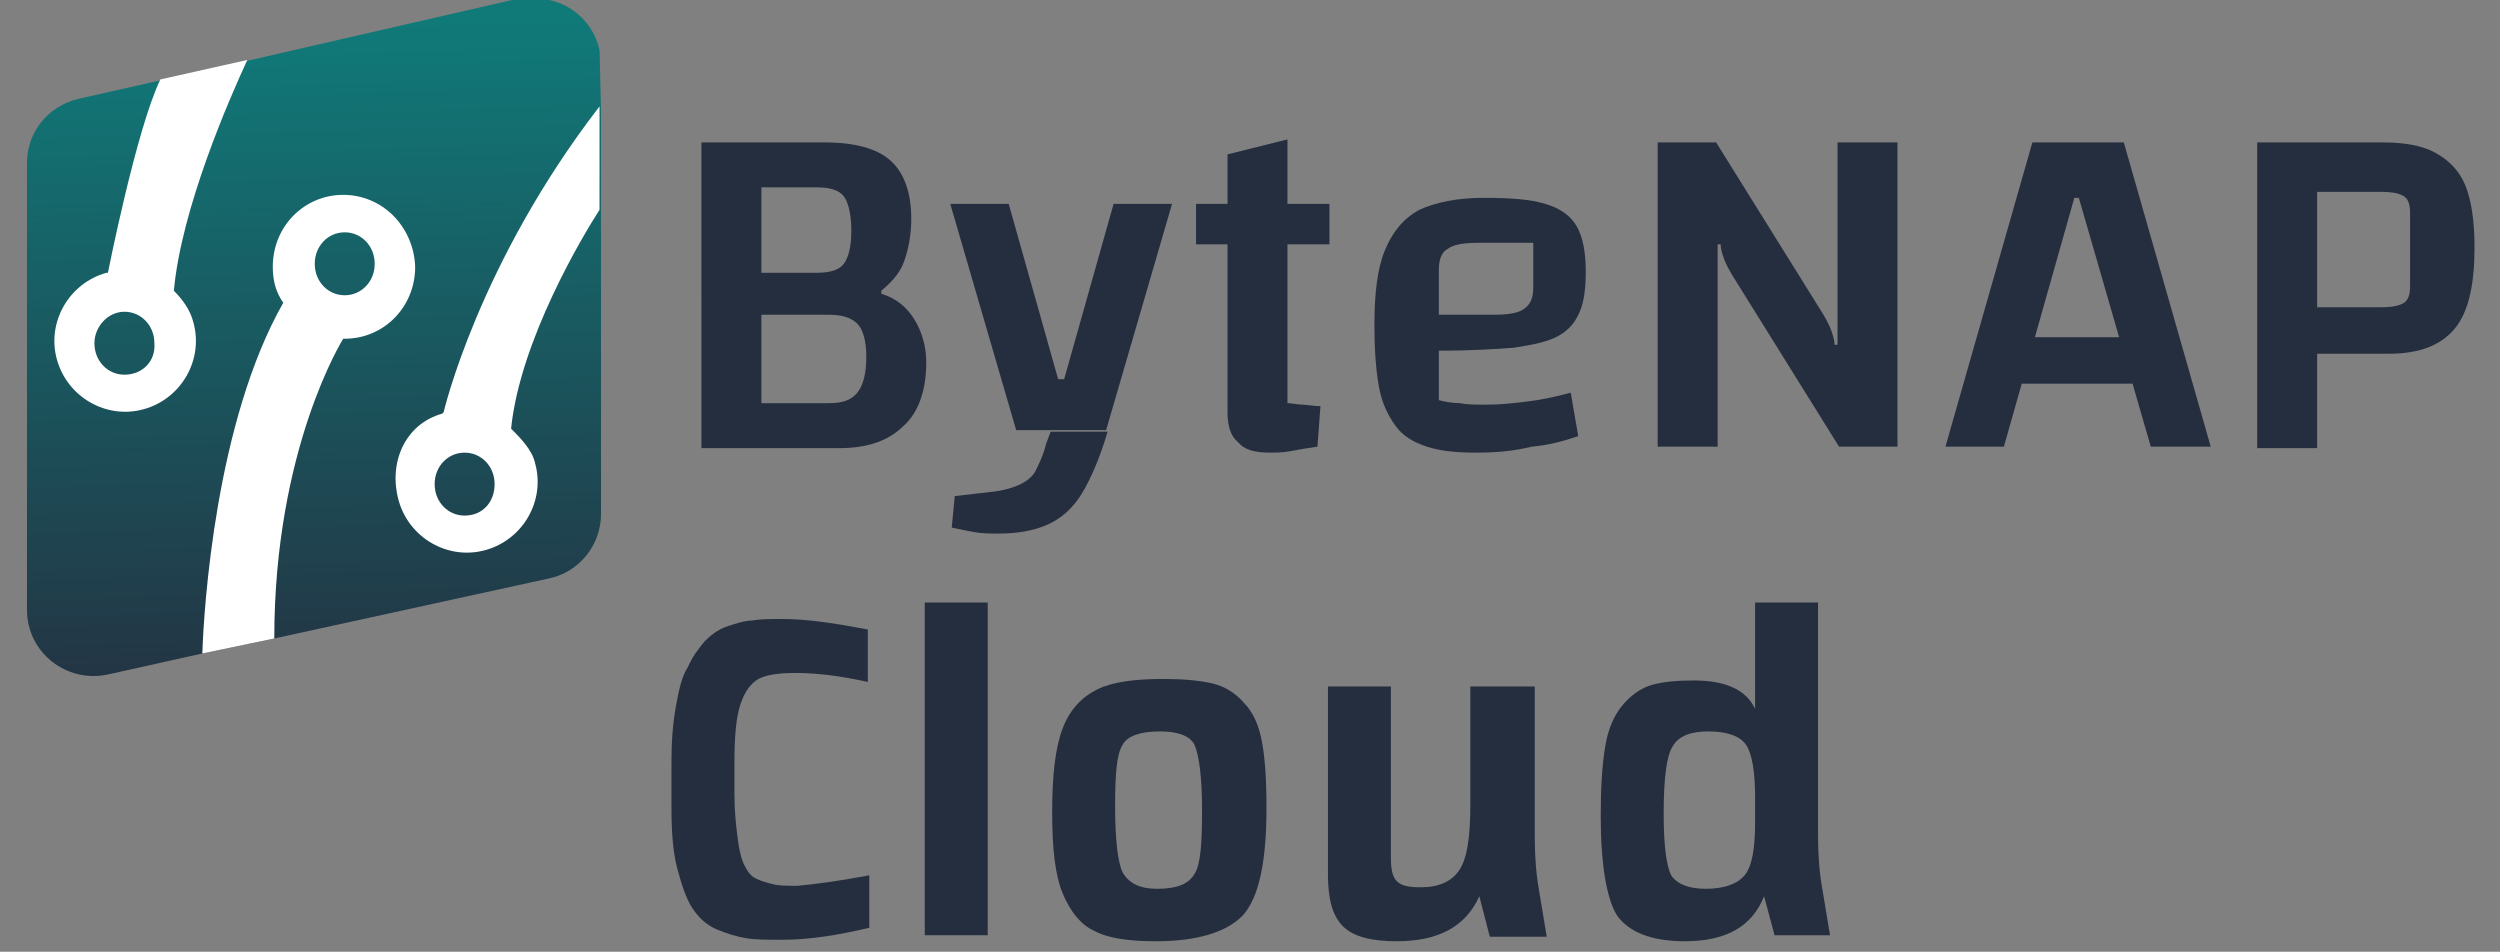 <svg xmlns="http://www.w3.org/2000/svg" xmlns:xlink="http://www.w3.org/1999/xlink" id="Layer_1" x="0px" y="0px" viewBox="0 0 166.8 63.5" style="enable-background:new 0 0 166.8 63.5;" xml:space="preserve"><rect x="0" y="0" width="166.8" height="63.5" fill="#808080" stroke="none"/><style type="text/css">	.st0{fill:#FFFFFF;}	.st1{fill:#252E3F;}	.st2{clip-path:url(#SVGID_2_);fill:url(#SVGID_3_);}	.st3{clip-path:url(#SVGID_5_);fill:url(#SVGID_6_);}</style><g>	<path class="st0" d="M-1.9,101.1V83h3.5l6.3,10.1c0.3,0.5,0.5,0.8,0.6,1c0.1,0.2,0.2,0.5,0.2,0.8h0.2V83h3.6v18.1H8.8L2.5,90.9  c-0.3-0.5-0.5-0.8-0.6-1c-0.1-0.2-0.2-0.5-0.2-0.8H1.6v12C1.6,101.1-1.9,101.1-1.9,101.1z"></path>	<path class="st0" d="M22.4,101.4c-1.1,0-2.1-0.1-2.9-0.4c-0.8-0.3-1.4-0.7-1.9-1.2c-0.5-0.6-0.8-1.3-1-2.3c-0.2-1-0.3-2.2-0.3-3.6  c0-1.9,0.2-3.4,0.6-4.5c0.4-1.1,1.1-1.9,2-2.4c1-0.5,2.2-0.7,3.8-0.7c1.6,0,2.8,0.1,3.6,0.4c0.9,0.3,1.5,0.7,1.8,1.4  c0.4,0.6,0.5,1.5,0.5,2.7c0,1-0.1,1.8-0.3,2.4c-0.2,0.6-0.7,1.1-1.3,1.4c-0.6,0.3-1.5,0.6-2.6,0.7c-1.1,0.1-2.6,0.2-4.5,0.2h-0.9  v-2.1h4.1c0.9,0,1.5-0.1,1.9-0.3c0.3-0.2,0.5-0.6,0.5-1.3v-2.6h-3.2c-0.9,0-1.5,0.1-1.8,0.3c-0.3,0.2-0.5,0.6-0.5,1.2v7.8  c0.4,0.1,0.8,0.2,1.2,0.2c0.4,0,1,0.1,1.6,0.1c0.8,0,1.6-0.1,2.3-0.2c0.8-0.1,1.7-0.3,2.7-0.6l0.5,2.5c-0.8,0.3-1.7,0.5-2.8,0.7  C24.6,101.3,23.5,101.4,22.4,101.4z"></path>	<path class="st0" d="M31.9,89v-2.4h7.9V89H31.9z M36.3,101.4c-0.9,0-1.5-0.2-1.9-0.6c-0.4-0.4-0.6-1-0.6-1.8V83.7l3.5-0.9v15.7  c0.3,0,0.6,0.1,0.9,0.1c0.3,0,0.7,0.1,1.1,0.1l-0.2,2.4c-0.6,0.1-1.2,0.2-1.6,0.3C37,101.4,36.6,101.4,36.3,101.4z"></path>	<path class="st0" d="M44.5,101.1l-3.4-14.5h3.5L47,98h0.3l2.5-11.4h2.7l-3.3,14.5C49.3,101.1,44.5,101.1,44.5,101.1z M53.5,101.1  l-3.3-14.5H53L55.5,98h0.3l2.4-11.4h3.5l-3.4,14.5C58.4,101.1,53.5,101.1,53.5,101.1z"></path>	<path class="st0" d="M70,101.4c-1.3,0-2.3-0.1-3.2-0.4c-0.8-0.2-1.5-0.6-2-1.2c-0.5-0.6-0.9-1.3-1.1-2.3c-0.2-1-0.3-2.2-0.3-3.7  c0-1.5,0.1-2.7,0.3-3.7c0.2-1,0.6-1.7,1.1-2.3c0.5-0.6,1.2-1,2-1.2c0.9-0.2,1.9-0.4,3.2-0.4c1.3,0,2.4,0.1,3.2,0.4  c0.9,0.2,1.5,0.6,2,1.2c0.5,0.6,0.8,1.3,1.1,2.3c0.2,1,0.3,2.2,0.3,3.7c0,1.5-0.1,2.7-0.3,3.7c-0.2,1-0.6,1.7-1.1,2.3  c-0.5,0.6-1.2,1-2,1.2C72.4,101.3,71.3,101.4,70,101.4z M67.2,98.6h4.4c0.5,0,0.9-0.1,1.1-0.2c0.2-0.1,0.3-0.3,0.3-0.6v-8.7h-4.4  c-0.5,0-0.9,0.1-1.1,0.2c-0.2,0.1-0.3,0.3-0.3,0.6L67.2,98.6L67.2,98.6z"></path>	<path class="st0" d="M82.2,86.6l1.2,2.2c0.8-0.8,1.5-1.3,2.1-1.7c0.6-0.4,1.3-0.7,1.9-0.9l0.3,3.5c-0.4,0.1-0.8,0.2-1.3,0.4  c-0.5,0.2-0.9,0.4-1.3,0.6c-0.4,0.2-0.8,0.4-1.1,0.7v9.7h-3.6V86.6H82.2z"></path>	<path class="st0" d="M95.9,94.5h-2v6.5h-3.6V82.3l3.6-0.4v10.3h2l2.8-5.5h3.8l-3.6,6.8l3.8,7.7h-3.7L95.9,94.5z"></path>	<path class="st0" d="M104.3,90.6c0-1.5,0.5-2.7,1.4-3.4c0.9-0.7,2.4-1.1,4.3-1.1c0.9,0,1.8,0.1,2.7,0.2c0.8,0.1,1.7,0.3,2.5,0.5  l-0.5,2.5c-0.5-0.1-1-0.2-1.7-0.3c-0.6-0.1-1.2-0.1-1.8-0.1c-0.6,0-1.1,0-1.7,0.1c-0.5,0.1-1,0.1-1.4,0.2V92  c1.6,0.2,2.9,0.4,3.9,0.7c1,0.2,1.8,0.5,2.4,0.9c0.6,0.4,0.9,0.8,1.2,1.3c0.2,0.5,0.3,1.2,0.3,2c0,1.1-0.2,2-0.6,2.6  c-0.4,0.7-1.1,1.2-2,1.5c-0.9,0.3-2.2,0.5-3.7,0.5c-0.9,0-1.8-0.1-2.7-0.2c-0.9-0.2-1.8-0.4-2.8-0.6l0.5-2.8c1.5,0.6,3,0.9,4.7,0.9  c0.5,0,1,0,1.4-0.1c0.4,0,0.9-0.1,1.5-0.3v-2.9c-1.7-0.2-3.1-0.5-4.1-0.7c-1-0.2-1.8-0.5-2.3-0.9c-0.5-0.3-0.9-0.8-1.1-1.3  C104.4,92.1,104.3,91.4,104.3,90.6z"></path></g><g>	<path class="st1" d="M46.8,9.5H55c2,0,3.5,0.4,4.4,1.2c0.9,0.8,1.4,2.1,1.4,3.9c0,1.1-0.2,2.1-0.5,2.9c-0.3,0.8-0.9,1.4-1.5,1.9  v0.2c1,0.3,1.7,0.9,2.2,1.7c0.5,0.8,0.8,1.8,0.8,2.9c0,1.8-0.5,3.3-1.5,4.2c-1,1-2.4,1.5-4.3,1.5h-9.2L46.8,9.5L46.8,9.5z   M50.8,28.7l-1.7-1.8h6.2c0.9,0,1.5-0.2,1.9-0.7c0.4-0.5,0.6-1.3,0.6-2.4c0-1-0.2-1.8-0.6-2.2c-0.4-0.4-1-0.6-1.9-0.6h-5v-2.8h4.2  c0.9,0,1.5-0.2,1.8-0.6c0.3-0.4,0.5-1.1,0.5-2.2c0-1.1-0.2-1.9-0.5-2.3c-0.3-0.4-0.9-0.6-1.8-0.6h-5.4l1.7-1.8L50.8,28.7L50.8,28.7  z"></path>	<path class="st1" d="M67.8,28.7l-4.4-15.1h3.9l3.3,11.7H71l3.3-11.7h3.9l-4.4,15.1H67.8z M66.6,35.6c-0.5,0-1.1,0-1.6-0.1  c-0.6-0.1-1-0.2-1.5-0.3l0.2-2.1l2.6-0.3c0.8-0.1,1.4-0.3,1.8-0.5c0.4-0.2,0.8-0.5,1-0.9c0.2-0.4,0.5-1,0.7-1.8l0.3-0.8h3.8  c-0.5,1.7-1.1,3.1-1.7,4.1c-0.6,1-1.4,1.7-2.3,2.1C69,35.4,67.9,35.6,66.6,35.6"></path>	<path class="st1" d="M79.8,13.6h8.9v2.7h-8.9C79.8,16.3,79.8,13.6,79.8,13.6z M84.7,30.2c-1,0-1.7-0.2-2.1-0.7  c-0.5-0.4-0.7-1.1-0.7-2V10.3l4-1v17.6c0.3,0,0.7,0.1,1,0.1c0.3,0,0.8,0.1,1.2,0.1l-0.2,2.7c-0.7,0.1-1.3,0.2-1.8,0.3  C85.6,30.2,85.1,30.2,84.7,30.2"></path>	<path class="st1" d="M98.5,30.2c-1.3,0-2.4-0.1-3.3-0.4c-0.9-0.3-1.6-0.7-2.1-1.4s-0.9-1.5-1.1-2.6c-0.2-1.1-0.3-2.5-0.3-4.1  c0-2.1,0.2-3.8,0.7-5c0.5-1.2,1.2-2.1,2.3-2.7c1.1-0.5,2.5-0.8,4.3-0.8c1.8,0,3.1,0.1,4.1,0.4c1,0.3,1.7,0.8,2.1,1.5  c0.4,0.7,0.6,1.7,0.6,3c0,1.1-0.1,2-0.4,2.7c-0.3,0.7-0.7,1.2-1.4,1.6c-0.7,0.4-1.7,0.6-3,0.8c-1.3,0.1-3,0.2-5,0.2h-1v-2.4h4.6  c1,0,1.7-0.1,2.1-0.4c0.4-0.3,0.6-0.7,0.6-1.4v-3h-3.6c-1,0-1.7,0.1-2.1,0.4c-0.4,0.2-0.6,0.7-0.6,1.4v8.7c0.4,0.1,0.9,0.2,1.4,0.2  c0.5,0.1,1.1,0.1,1.8,0.1c0.9,0,1.8-0.1,2.6-0.2c0.9-0.1,1.9-0.3,3-0.6l0.5,2.9c-0.9,0.3-1.9,0.6-3.1,0.7  C101,30.1,99.8,30.2,98.5,30.2"></path>	<path class="st1" d="M110.6,29.8V9.5h3.9l7.1,11.4c0.3,0.5,0.5,0.9,0.6,1.2c0.1,0.3,0.2,0.6,0.2,0.9h0.2V9.5h4v20.3h-3.9l-7.1-11.4  c-0.3-0.5-0.5-0.9-0.6-1.2c-0.1-0.3-0.2-0.6-0.2-0.9h-0.2v13.5H110.6z"></path>	<path class="st1" d="M129.8,29.8l5.8-20.3h6.1l5.8,20.3h-4l-4.8-16.6h-0.3l-4.7,16.6H129.8z M133,22.5h11.5v3.1H133V22.5z"></path>	<path class="st1" d="M154.6,23.6v6.3h-4V9.5h8.3c1.5,0,2.7,0.2,3.6,0.7c0.9,0.5,1.6,1.2,2,2.2c0.4,1,0.6,2.4,0.6,4.1  c0,2.5-0.4,4.3-1.3,5.4c-0.9,1.1-2.3,1.7-4.4,1.7L154.6,23.6L154.6,23.6z M154.6,20.5h4.2c0.8,0,1.3-0.1,1.6-0.3  c0.3-0.2,0.4-0.6,0.4-1.1v-4.9c0-0.5-0.1-0.9-0.4-1.1c-0.3-0.2-0.8-0.3-1.6-0.3h-4.2V20.5z"></path></g><g>	<g>		<defs>			<path id="SVGID_1_" d="M34.6-0.1L15,4.4L9.2,5.7l-4,0.9c-2,0.5-3.4,2.2-3.4,4.3v29.8c0,2.8,2.6,4.9,5.4,4.3l6.3-1.4l4.8-1l18.3-4    c2-0.4,3.5-2.2,3.5-4.3v-30c0-2.5-2-4.4-4.4-4.4C35.2-0.2,34.9-0.1,34.6-0.1"></path>		</defs>		<clipPath id="SVGID_2_">			<use xlink:href="#SVGID_1_" style="overflow:visible;"></use>		</clipPath>					<linearGradient id="SVGID_3_" gradientUnits="userSpaceOnUse" x1="-997.812" y1="954.192" x2="-997.398" y2="954.192" gradientTransform="matrix(-2.602 -114.643 114.643 -2.602 -111965.711 -111860.219)">			<stop offset="0" style="stop-color:#252E3F"></stop>			<stop offset="1" style="stop-color:#107A79"></stop>		</linearGradient>		<polygon class="st2" points="1.8,46.4 0.7,-0.1 39.9,-1 41,45.5   "></polygon>	</g></g><path class="st0" d="M22.9,13c-2.6,0-4.7,2.1-4.7,4.8c0,0.9,0.2,1.7,0.7,2.4c-4.5,7.9-5.3,20.3-5.4,23.4l4.8-1c0-12.7,4.6-20,4.6-20 c0,0,0,0,0,0c0,0,0,0,0.1,0c2.6,0,4.7-2.1,4.7-4.8C27.6,15.1,25.5,13,22.9,13 M23,19.7c-1.1,0-2-0.9-2-2.1c0-1.2,0.9-2.1,2-2.1 c1.1,0,2,0.9,2,2.1C25,18.8,24.1,19.7,23,19.7"></path><path class="st0" d="M11.6,19.4c0.5-5.5,3.7-12.8,4.9-15.4l-5.8,1.3C9.1,8.6,7.2,18.2,7.2,18.2s0,0-0.1,0c-2.5,0.7-4,3.3-3.3,5.8 c0.7,2.5,3.3,4,5.8,3.3c2.5-0.7,4-3.3,3.3-5.8C12.7,20.7,12.2,20,11.6,19.4 M8.3,25c-1.1,0-2-0.9-2-2.1c0-1.1,0.9-2.1,2-2.1 c1.1,0,2,0.9,2,2.1C10.4,24.1,9.5,25,8.3,25"></path><path class="st0" d="M40,7.1c-8.1,10.5-10.4,20.4-10.4,20.4c0,0-0.1,0.1-0.1,0.1c-2.5,0.7-3.6,3.3-2.9,5.8c0.7,2.5,3.3,4,5.8,3.3 c2.5-0.7,4-3.3,3.3-5.8c-0.2-0.9-1-1.7-1.6-2.3c0.6-5.9,4.8-12.9,5.9-14.6C40,14,40,7.1,40,7.1z M31,34.4c-1.1,0-2-0.9-2-2.1 s0.9-2.1,2-2.1c1.1,0,2,0.9,2,2.1S32.2,34.4,31,34.4"></path><g>	<path class="st1" d="M58,58.4v3.5c-2.1,0.5-4,0.8-5.8,0.8c-1,0-1.8,0-2.4-0.1c-0.6-0.1-1.3-0.3-2-0.6c-0.7-0.3-1.2-0.8-1.6-1.4  c-0.4-0.6-0.7-1.5-1-2.6s-0.4-2.5-0.4-4.1v-3.1c0-1.4,0.1-2.6,0.3-3.7c0.2-1.1,0.4-2,0.8-2.6c0.3-0.7,0.7-1.2,1.1-1.7  c0.4-0.4,0.9-0.8,1.5-1c0.6-0.2,1.2-0.4,1.7-0.4c0.5-0.1,1.2-0.1,2-0.1c1.7,0,3.6,0.3,5.7,0.7v3.5c-1.8-0.4-3.4-0.6-4.8-0.6  c-1.1,0-1.9,0.1-2.5,0.4c-0.5,0.3-0.9,0.8-1.2,1.7c-0.3,0.9-0.4,2.2-0.4,4v1.9c0,1.2,0.1,2.1,0.2,2.9s0.2,1.3,0.4,1.8  c0.2,0.4,0.4,0.8,0.8,1c0.4,0.2,0.8,0.3,1.2,0.4s0.9,0.1,1.6,0.1C54.3,59,55.9,58.8,58,58.4z"></path>	<path class="st1" d="M65.9,62.4h-4.2V40.2h4.2V62.4z"></path>	<path class="st1" d="M77.1,62.8c-1.8,0-3.2-0.2-4.1-0.7c-0.9-0.4-1.6-1.3-2.1-2.5c-0.5-1.2-0.7-3-0.7-5.4c0-2.4,0.2-4.3,0.7-5.6  s1.3-2.1,2.3-2.6c1-0.5,2.5-0.7,4.4-0.7c1.4,0,2.4,0.1,3.3,0.3c0.8,0.2,1.5,0.6,2.1,1.3c0.6,0.6,1,1.5,1.2,2.6s0.3,2.5,0.3,4.4  c0,3.6-0.5,6-1.6,7.2C81.8,62.2,79.9,62.8,77.1,62.8z M77.2,59.3c1.3,0,2.1-0.3,2.5-1c0.4-0.6,0.5-2,0.5-4.2c0-2.3-0.2-3.7-0.5-4.4  c-0.3-0.6-1.1-0.9-2.3-0.9c-1.3,0-2.2,0.3-2.5,0.9c-0.4,0.6-0.5,2-0.5,4.1c0,2.3,0.2,3.8,0.5,4.4C75.3,58.9,76,59.3,77.2,59.3z"></path>	<path class="st1" d="M102.4,45.8v10.1c0,1.3,0.1,2.5,0.3,3.6l0.5,3h-3.8l-0.7-2.7c-0.9,2-2.7,3-5.5,3c-1.7,0-2.9-0.3-3.6-1  c-0.7-0.7-1-1.8-1-3.5V45.8h4.2v11.4c0,0.8,0.1,1.3,0.4,1.6c0.3,0.3,0.8,0.4,1.6,0.4c1.2,0,2.1-0.4,2.6-1.2  c0.5-0.8,0.7-2.2,0.7-4.3v-7.9H102.4z"></path>	<path class="st1" d="M121.3,40.2v15.6c0,1.3,0.1,2.5,0.3,3.6l0.5,3h-3.7l-0.7-2.6c-0.8,2-2.5,3-5.3,3c-2.2,0-3.7-0.6-4.5-1.7  c-0.7-1.1-1.1-3.4-1.1-6.7c0-1.9,0.1-3.4,0.3-4.6c0.2-1.2,0.6-2.1,1.2-2.8c0.5-0.6,1.2-1.1,1.9-1.3s1.6-0.3,2.8-0.3  c2.1,0,3.5,0.6,4.1,1.9v-7.1H121.3z M113.8,59.3c1.2,0,2.1-0.3,2.6-0.9c0.5-0.6,0.7-1.8,0.7-3.5v-1.7c0-1.7-0.2-2.9-0.6-3.5  c-0.4-0.6-1.3-0.9-2.5-0.9c-1.2,0-2,0.3-2.4,1c-0.4,0.6-0.6,2.1-0.6,4.5c0,2.2,0.2,3.5,0.5,4.1C111.9,59,112.7,59.3,113.8,59.3z"></path></g><g>	<path class="st0" d="M-69.3,129.2h8.1c2,0,3.5,0.4,4.4,1.2c0.9,0.8,1.4,2.1,1.4,3.9c0,1.1-0.2,2.1-0.5,2.9  c-0.3,0.8-0.9,1.4-1.5,1.9v0.2c1,0.3,1.7,0.9,2.2,1.7c0.5,0.8,0.8,1.8,0.8,2.9c0,1.8-0.5,3.3-1.5,4.2c-1,1-2.4,1.5-4.3,1.5h-9.2  L-69.3,129.2L-69.3,129.2z M-65.3,148.4l-1.7-1.8h6.2c0.9,0,1.5-0.2,1.9-0.7c0.4-0.5,0.6-1.3,0.6-2.4c0-1-0.2-1.8-0.6-2.2  c-0.4-0.4-1-0.6-1.9-0.6h-5v-2.8h4.2c0.9,0,1.5-0.2,1.8-0.6c0.3-0.4,0.5-1.1,0.5-2.2c0-1.1-0.2-1.9-0.5-2.3  c-0.3-0.4-0.9-0.6-1.8-0.6H-67l1.7-1.8L-65.3,148.4L-65.3,148.4z"></path>	<path class="st0" d="M-48.4,148.4l-4.4-15.1h3.9l3.3,11.7h0.3l3.3-11.7h3.9l-4.4,15.1H-48.4z M-49.6,155.3c-0.5,0-1.1,0-1.6-0.1  c-0.6-0.1-1-0.2-1.5-0.3l0.2-2.1l2.6-0.3c0.8-0.1,1.4-0.3,1.8-0.5c0.4-0.2,0.8-0.5,1-0.9c0.2-0.4,0.5-1,0.7-1.8l0.3-0.8h3.8  c-0.5,1.7-1.1,3.1-1.7,4.1c-0.6,1-1.4,1.7-2.3,2.1C-47.2,155.1-48.3,155.3-49.6,155.3"></path>	<path class="st0" d="M-36.4,133.3h8.9v2.7h-8.9C-36.4,136-36.4,133.3-36.4,133.3z M-31.4,149.9c-1,0-1.7-0.2-2.1-0.7  c-0.5-0.4-0.7-1.1-0.7-2V130l4-1v17.6c0.3,0,0.7,0.1,1,0.1c0.3,0,0.8,0.1,1.2,0.1l-0.2,2.7c-0.7,0.1-1.3,0.2-1.8,0.3  C-30.6,149.9-31,149.9-31.4,149.9"></path>	<path class="st0" d="M-17.6,149.9c-1.3,0-2.4-0.1-3.3-0.4c-0.9-0.3-1.6-0.7-2.1-1.4s-0.9-1.5-1.1-2.6c-0.2-1.1-0.3-2.5-0.3-4.1  c0-2.1,0.2-3.8,0.7-5c0.5-1.2,1.2-2.1,2.3-2.7c1.1-0.5,2.5-0.8,4.3-0.8c1.8,0,3.1,0.1,4.1,0.4c1,0.3,1.7,0.8,2.1,1.5  c0.4,0.7,0.6,1.7,0.6,3c0,1.1-0.1,2-0.4,2.7c-0.3,0.7-0.7,1.2-1.4,1.6c-0.7,0.4-1.7,0.6-3,0.8c-1.3,0.1-3,0.2-5,0.2h-1v-2.4h4.6  c1,0,1.7-0.1,2.1-0.4c0.4-0.3,0.6-0.7,0.6-1.4v-3h-3.6c-1,0-1.7,0.1-2.1,0.4c-0.4,0.2-0.6,0.7-0.6,1.4v8.7c0.4,0.1,0.9,0.2,1.4,0.2  c0.5,0.1,1.1,0.1,1.8,0.1c0.9,0,1.8-0.1,2.6-0.2c0.9-0.1,1.9-0.3,3-0.6l0.5,2.9c-0.9,0.3-1.9,0.6-3.1,0.7  C-15.1,149.8-16.4,149.9-17.6,149.9"></path>	<path class="st0" d="M-5.6,149.6v-20.3h3.9l7.1,11.4c0.3,0.5,0.5,0.9,0.6,1.2c0.1,0.3,0.2,0.6,0.2,0.9h0.2v-13.5h4v20.3H6.5  l-7.1-11.4c-0.3-0.5-0.5-0.9-0.6-1.2c-0.1-0.3-0.2-0.6-0.2-0.9h-0.2v13.5H-5.6z"></path>	<path class="st0" d="M13.6,149.6l5.8-20.3h6.1l5.8,20.3h-4L22.7,133h-0.3l-4.7,16.6H13.6z M16.8,142.3h11.5v3.1H16.8V142.3z"></path>	<path class="st0" d="M38.5,143.3v6.3h-4v-20.3h8.3c1.5,0,2.7,0.2,3.6,0.7c0.9,0.5,1.6,1.2,2,2.2c0.4,1,0.6,2.4,0.6,4.1  c0,2.5-0.4,4.3-1.3,5.4c-0.9,1.1-2.3,1.7-4.4,1.7L38.5,143.3L38.5,143.3z M38.5,140.2h4.2c0.8,0,1.3-0.1,1.6-0.3  c0.3-0.2,0.4-0.6,0.4-1.1v-4.9c0-0.5-0.1-0.9-0.4-1.1c-0.3-0.2-0.8-0.3-1.6-0.3h-4.2V140.2z"></path></g><g>	<g>		<defs>			<path id="SVGID_4_" d="M-81.6,119.7l-19.6,4.4l-5.8,1.3l-4,0.9c-2,0.5-3.4,2.2-3.4,4.3v29.8c0,2.8,2.6,4.9,5.4,4.3l6.3-1.4l4.8-1    l18.3-4c2-0.4,3.5-2.2,3.5-4.3v-30c0-2.5-2-4.4-4.4-4.4C-80.9,119.6-81.3,119.6-81.6,119.7"></path>		</defs>		<clipPath id="SVGID_5_">			<use xlink:href="#SVGID_4_" style="overflow:visible;"></use>		</clipPath>					<linearGradient id="SVGID_6_" gradientUnits="userSpaceOnUse" x1="-998.833" y1="953.155" x2="-998.418" y2="953.155" gradientTransform="matrix(-2.602 -114.643 114.643 -2.602 -111965.711 -111860.219)">			<stop offset="0" style="stop-color:#252E3F"></stop>			<stop offset="1" style="stop-color:#107A79"></stop>		</linearGradient>		<polygon class="st3" points="-114.4,166.2 -115.4,119.6 -76.2,118.7 -75.2,165.3   "></polygon>	</g></g><path class="st0" d="M-93.3,132.7c-2.6,0-4.7,2.1-4.7,4.8c0,0.9,0.2,1.7,0.7,2.4c-4.5,7.9-5.3,20.3-5.4,23.4l4.8-1 c0-12.7,4.6-20,4.6-20c0,0,0,0,0,0c0,0,0,0,0.1,0c2.6,0,4.7-2.1,4.7-4.8C-88.6,134.9-90.7,132.7-93.3,132.7 M-93.2,139.5 c-1.1,0-2-0.9-2-2.1c0-1.2,0.9-2.1,2-2.1c1.1,0,2,0.9,2,2.1C-91.2,138.5-92.1,139.5-93.2,139.5"></path><path class="st0" d="M-104.5,139.1c0.5-5.5,3.7-12.8,4.9-15.4l-5.8,1.3c-1.7,3.3-3.6,12.9-3.6,12.9s0,0-0.1,0 c-2.5,0.7-4,3.3-3.3,5.8c0.7,2.5,3.3,4,5.8,3.3c2.5-0.7,4-3.3,3.3-5.8C-103.5,140.5-103.9,139.7-104.5,139.1 M-107.8,144.8 c-1.1,0-2-0.9-2-2.1c0-1.1,0.9-2.1,2-2.1c1.1,0,2,0.9,2,2.1C-105.8,143.8-106.7,144.8-107.8,144.8"></path><path class="st0" d="M-76.2,126.8c-8.1,10.5-10.4,20.4-10.4,20.4c0,0-0.1,0.1-0.1,0.1c-2.5,0.7-3.6,3.3-2.9,5.8 c0.7,2.5,3.3,4,5.8,3.3c2.5-0.7,4-3.3,3.3-5.8c-0.2-0.9-1-1.7-1.6-2.3c0.6-5.9,4.8-12.9,5.9-14.6C-76.2,133.7-76.2,126.8-76.2,126.8 z M-85.1,154.1c-1.1,0-2-0.9-2-2.1c0-1.1,0.9-2.1,2-2.1c1.1,0,2,0.9,2,2.1C-83.1,153.2-84,154.1-85.1,154.1"></path><g>	<path class="st0" d="M-58.2,179.1v3.5c-2.1,0.5-4,0.8-5.8,0.8c-1,0-1.8,0-2.4-0.1c-0.6-0.1-1.3-0.3-2-0.6c-0.7-0.3-1.2-0.8-1.6-1.4  c-0.4-0.6-0.7-1.5-1-2.6s-0.4-2.5-0.4-4.1v-3.1c0-1.4,0.1-2.6,0.3-3.7c0.2-1.1,0.4-2,0.8-2.6c0.3-0.7,0.7-1.2,1.1-1.7  c0.4-0.4,0.9-0.8,1.5-1c0.6-0.2,1.2-0.4,1.7-0.4c0.5-0.1,1.2-0.1,2-0.1c1.7,0,3.6,0.3,5.7,0.7v3.5c-1.8-0.4-3.4-0.6-4.8-0.6  c-1.1,0-1.9,0.1-2.5,0.4c-0.5,0.3-0.9,0.8-1.2,1.7c-0.3,0.9-0.4,2.2-0.4,4v1.9c0,1.2,0.1,2.1,0.2,2.9s0.2,1.3,0.4,1.8  c0.2,0.4,0.4,0.8,0.8,1c0.4,0.2,0.8,0.3,1.2,0.4s0.9,0.1,1.6,0.1C-61.8,179.7-60.2,179.5-58.2,179.1z"></path>	<path class="st0" d="M-50.3,183.2h-4.2v-22.2h4.2V183.2z"></path>	<path class="st0" d="M-39.1,183.5c-1.8,0-3.2-0.2-4.1-0.7c-0.9-0.4-1.6-1.3-2.1-2.5c-0.5-1.2-0.7-3-0.7-5.4c0-2.4,0.2-4.3,0.7-5.6  s1.3-2.1,2.3-2.6c1-0.5,2.5-0.7,4.4-0.7c1.4,0,2.4,0.1,3.3,0.3c0.8,0.2,1.5,0.6,2.1,1.3c0.6,0.6,1,1.5,1.2,2.6  c0.2,1.1,0.3,2.5,0.3,4.4c0,3.6-0.5,6-1.6,7.2C-34.3,182.9-36.3,183.5-39.1,183.5z M-39,180c1.3,0,2.1-0.3,2.5-1  c0.4-0.6,0.5-2,0.5-4.2c0-2.3-0.2-3.7-0.5-4.4c-0.3-0.6-1.1-0.9-2.3-0.9c-1.3,0-2.2,0.3-2.5,0.9c-0.4,0.6-0.5,2-0.5,4.1  c0,2.3,0.2,3.8,0.5,4.4C-40.9,179.7-40.1,180-39,180z"></path>	<path class="st0" d="M-13.8,166.5v10.1c0,1.3,0.1,2.5,0.3,3.6l0.5,3h-3.8l-0.7-2.7c-0.9,2-2.7,3-5.5,3c-1.7,0-2.9-0.3-3.6-1  c-0.7-0.7-1-1.8-1-3.5v-12.5h4.2v11.4c0,0.8,0.1,1.3,0.4,1.6c0.3,0.3,0.8,0.4,1.6,0.4c1.2,0,2.1-0.4,2.6-1.2  c0.5-0.8,0.7-2.2,0.7-4.3v-7.9H-13.8z"></path>	<path class="st0" d="M5.1,160.9v15.6c0,1.3,0.1,2.5,0.3,3.6l0.5,3H2.2l-0.7-2.6c-0.8,2-2.5,3-5.3,3c-2.2,0-3.7-0.6-4.5-1.7  c-0.7-1.1-1.1-3.4-1.1-6.7c0-1.9,0.1-3.4,0.3-4.6c0.2-1.2,0.6-2.1,1.2-2.8c0.5-0.6,1.2-1.1,1.9-1.3s1.6-0.3,2.8-0.3  c2.1,0,3.5,0.6,4.1,1.9v-7.1H5.1z M-2.3,180c1.2,0,2.1-0.3,2.6-0.9c0.5-0.6,0.7-1.8,0.7-3.5v-1.7c0-1.7-0.2-2.9-0.6-3.5  c-0.4-0.6-1.3-0.9-2.5-0.9c-1.2,0-2,0.3-2.4,1c-0.4,0.6-0.6,2.1-0.6,4.5c0,2.2,0.2,3.5,0.5,4.1C-4.3,179.7-3.5,180-2.3,180z"></path></g></svg>